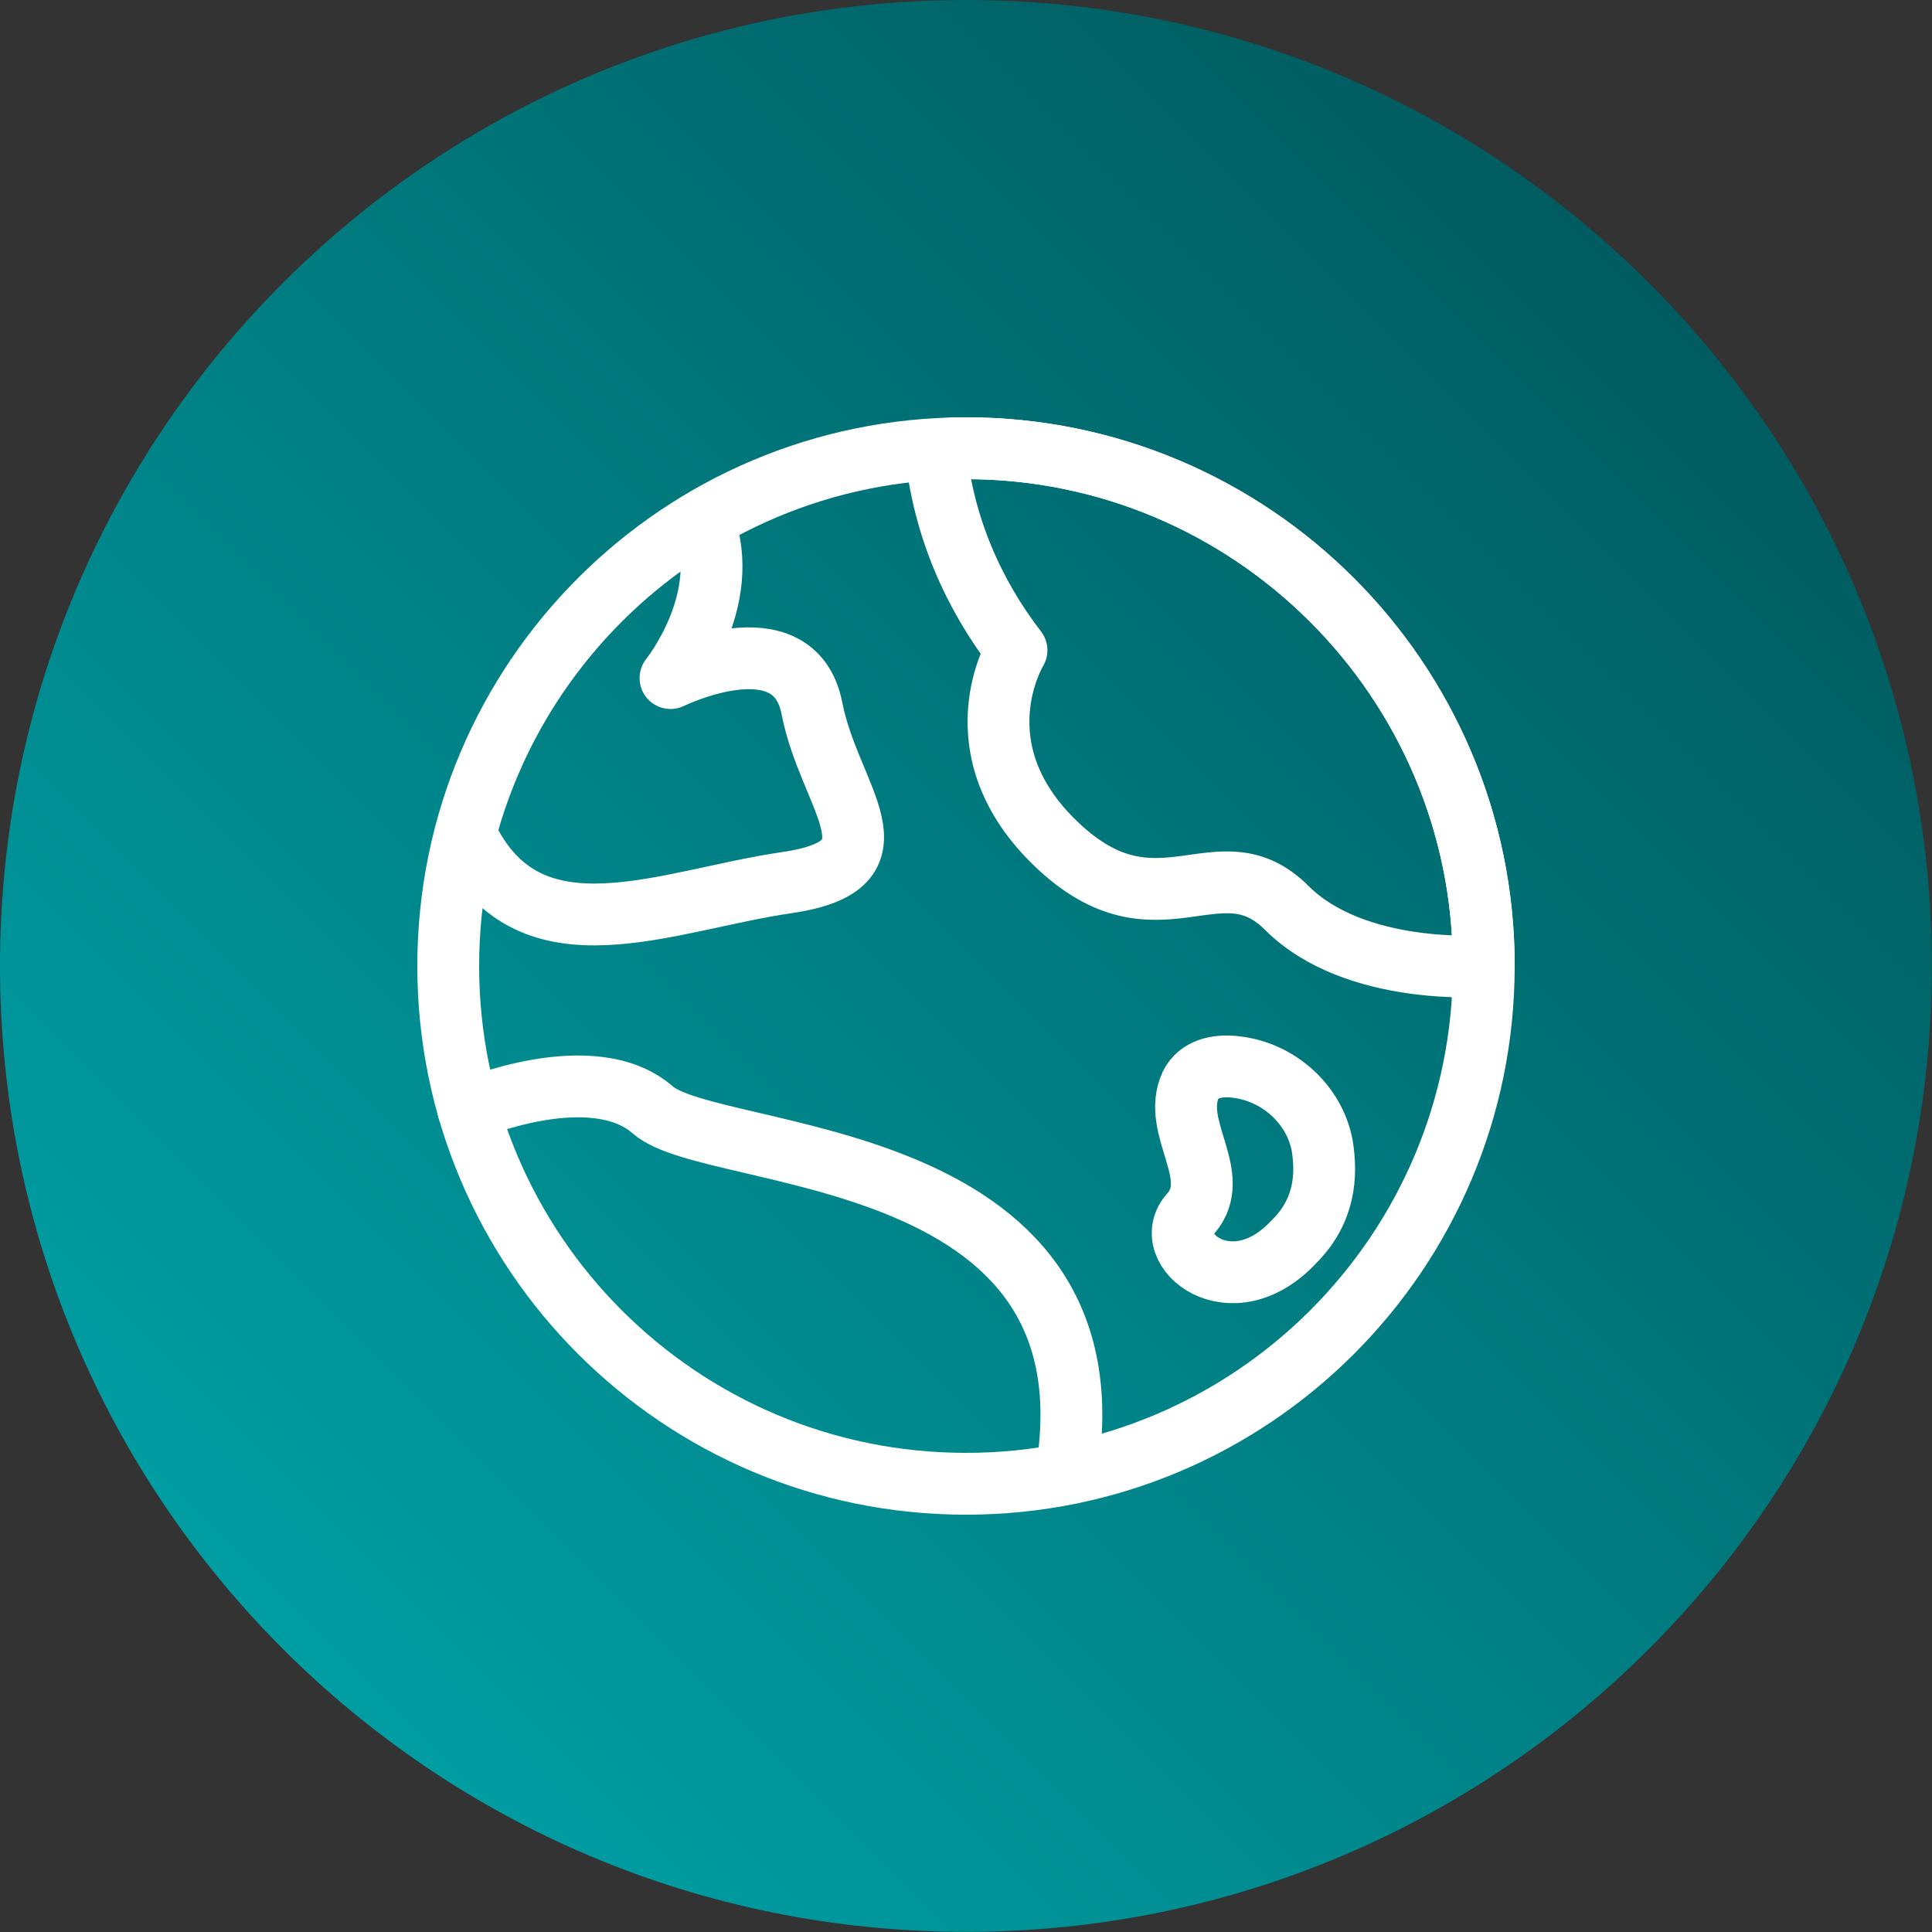 <svg width="125" height="125" viewBox="0 0 125 125" fill="none" xmlns="http://www.w3.org/2000/svg">
<rect x="0" y="0" width="125" height="125" fill="#333333" stroke="none"/>
<path d="M62.495 124.991C97.011 124.991 124.991 97.011 124.991 62.495C124.991 27.98 97.011 0 62.495 0C27.98 0 0 27.98 0 62.495C0 97.011 27.98 124.991 62.495 124.991Z" fill="url(#paint0_linear_1263_8684)"/>
<path d="M62.5 96C81.001 96 96 81.001 96 62.5C96 43.998 81.001 29 62.5 29C43.998 29 29 43.998 29 62.5C29 81.001 43.998 96 62.5 96Z" stroke="white" stroke-width="4" stroke-miterlimit="10" stroke-linecap="round" stroke-linejoin="round"/>
<path d="M62.5 29C61.846 29 61.193 29 60.539 29.163C61.029 34.066 62.99 38.478 65.768 42.073C65.768 42.073 61.846 48.446 68.383 54.656C74.92 60.866 78.842 54.329 83.254 58.742C87.666 63.154 96 62.5 96 62.5C96 44.034 80.966 29 62.5 29Z" stroke="white" stroke-width="4" stroke-miterlimit="10" stroke-linecap="round" stroke-linejoin="round"/>
<path d="M30.307 71.815C30.307 71.815 38.315 68.383 42.237 71.815C46.159 75.246 72.305 73.939 69.037 95.02" stroke="white" stroke-width="4" stroke-miterlimit="10" stroke-linecap="round" stroke-linejoin="round"/>
<path d="M85.542 74.103C85.051 71.488 82.763 69.364 79.986 69.037C78.678 68.873 77.534 69.2 77.044 70.181C75.737 72.959 79.168 76.064 77.044 78.515C74.92 80.803 79.659 84.725 83.744 80.312C85.705 78.351 85.868 76.064 85.542 74.103Z" stroke="white" stroke-width="4" stroke-miterlimit="10" stroke-linecap="round" stroke-linejoin="round"/>
<path d="M30.307 54.329C34.393 62.337 43.054 58.251 50.898 57.107C58.742 55.963 53.676 51.715 52.532 45.832C51.388 39.949 43.381 43.871 43.381 43.871C43.381 43.871 47.466 38.805 45.505 33.739" stroke="white" stroke-width="4" stroke-miterlimit="10" stroke-linecap="round" stroke-linejoin="round"/>
<defs>
<linearGradient id="paint0_linear_1263_8684" x1="18.031" y1="106.969" x2="106.691" y2="18.309" gradientUnits="userSpaceOnUse">
<stop stop-color="#009EA3"/>
<stop offset="1" stop-color="#005C60"/>
</linearGradient>
</defs>
</svg>
